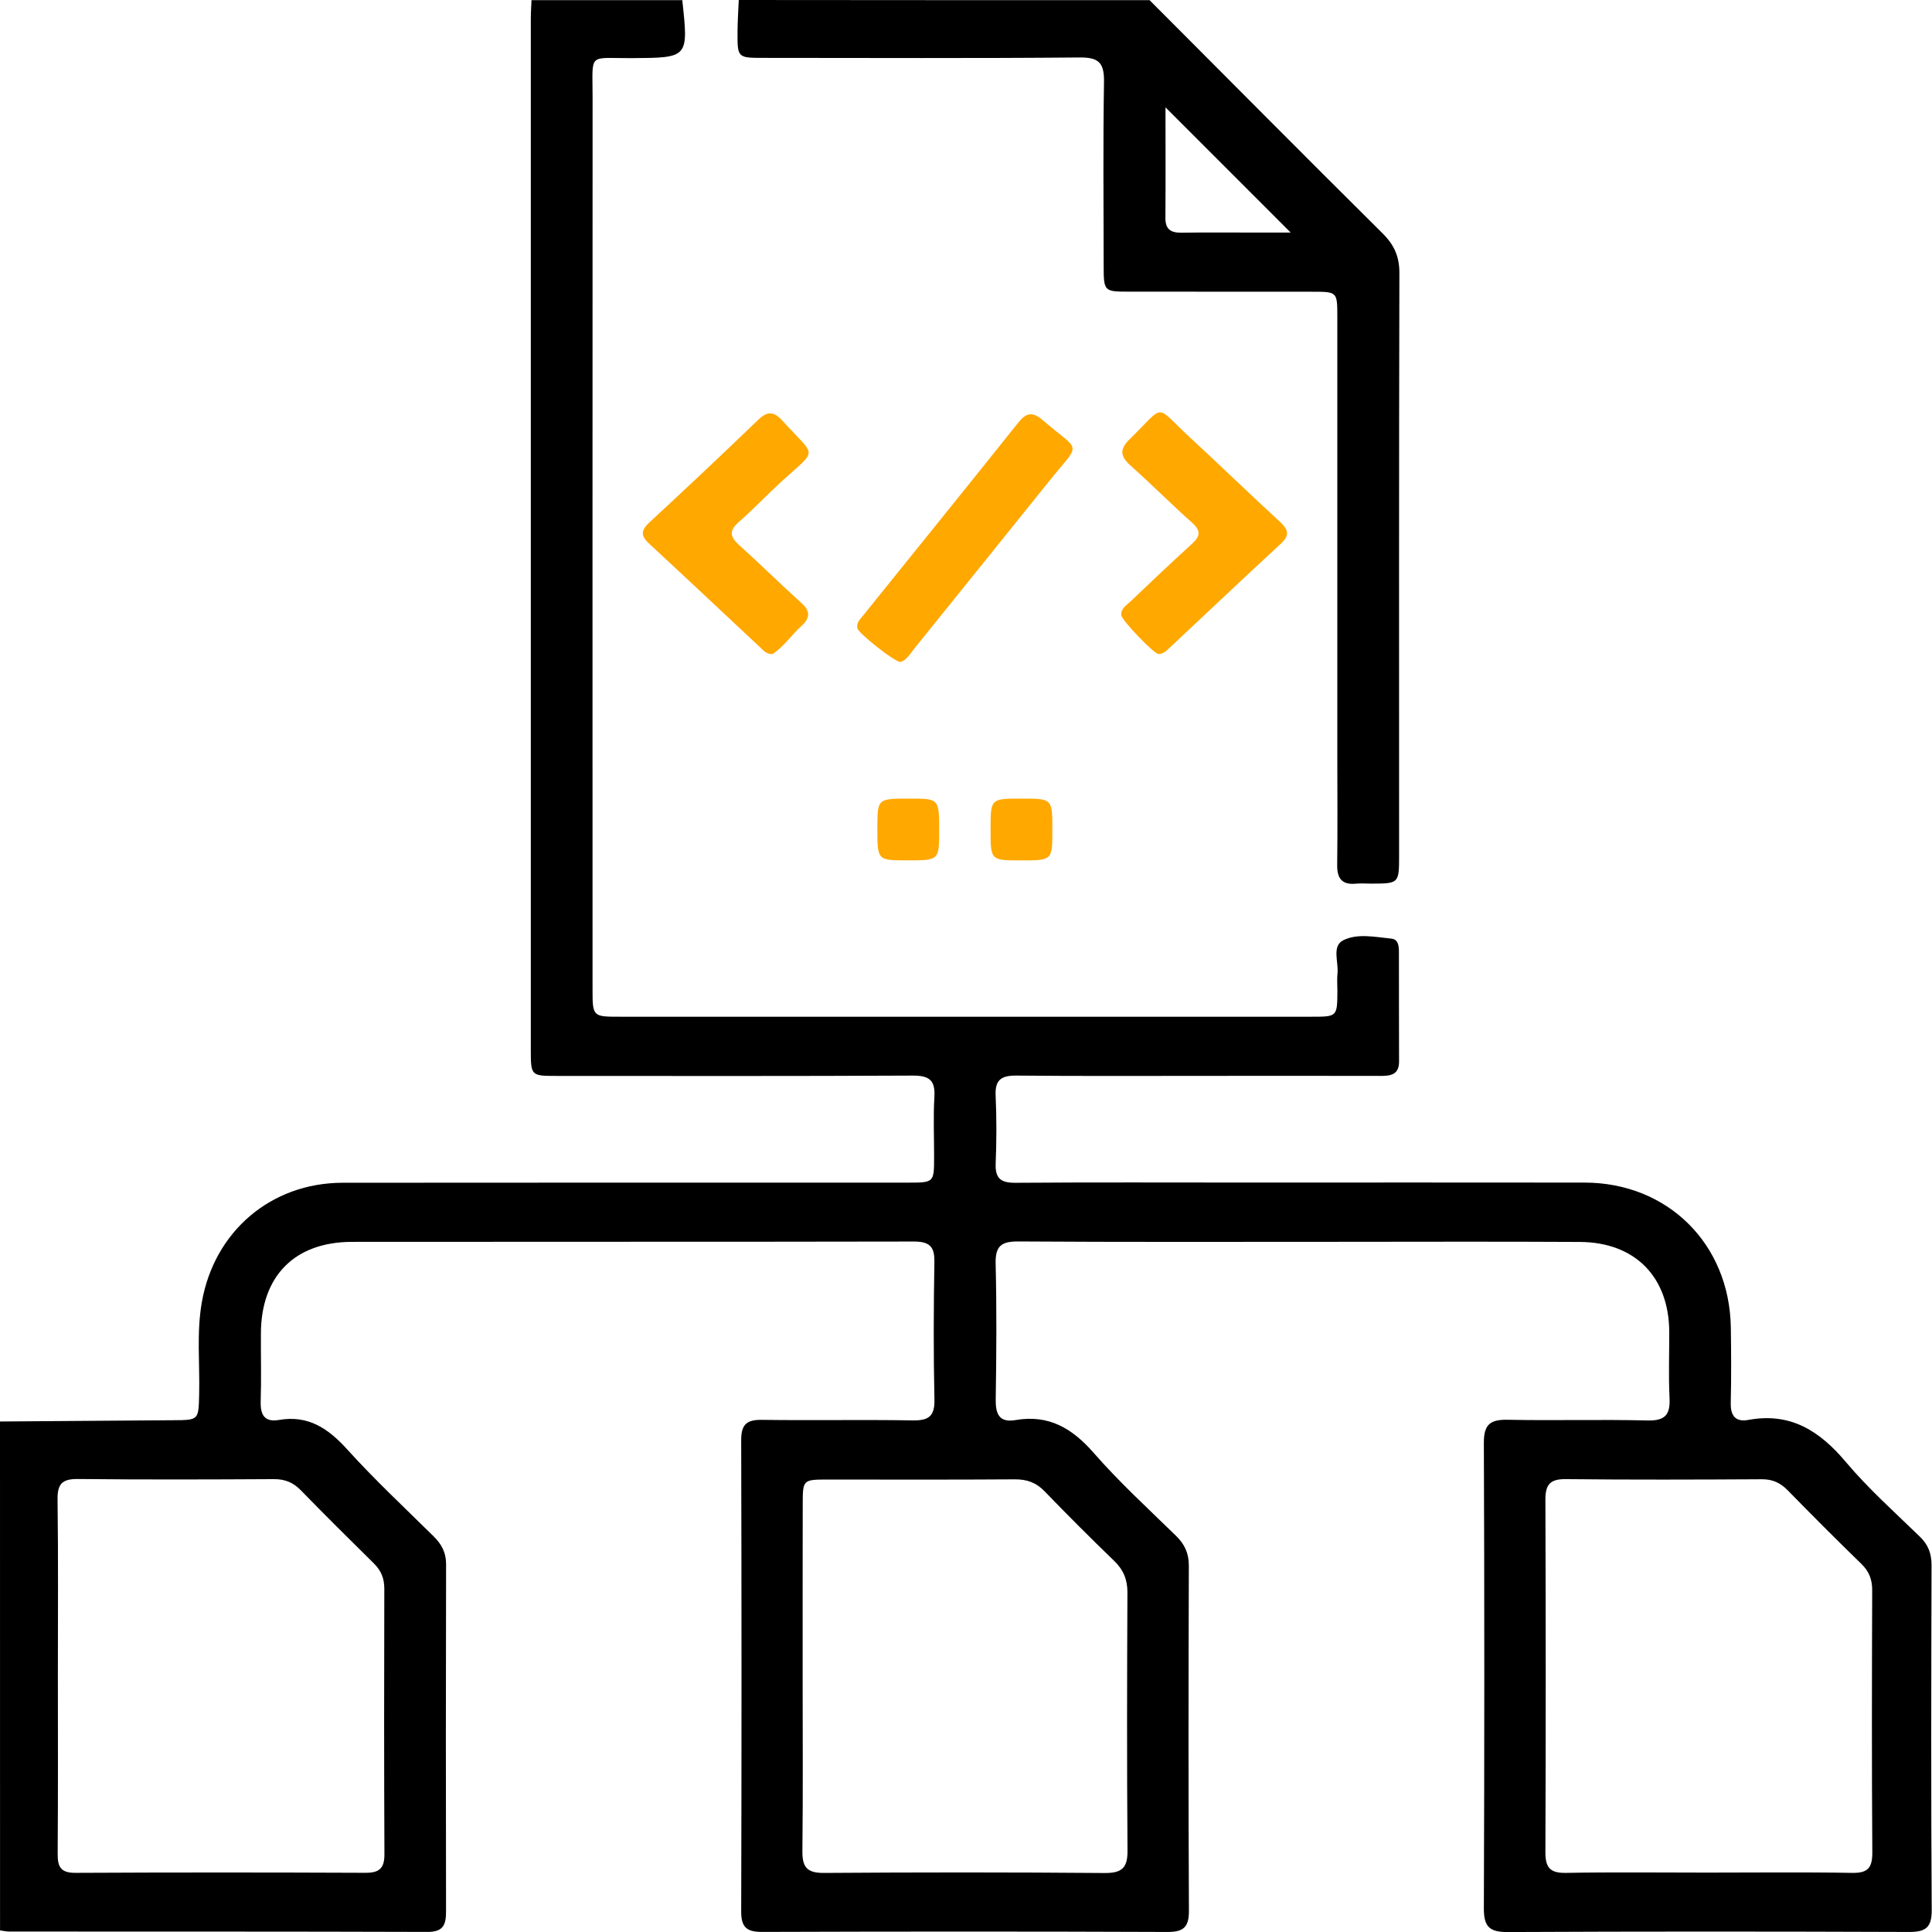 <svg width="47" height="47" viewBox="0 0 47 47" fill="none" xmlns="http://www.w3.org/2000/svg">
<path d="M0 34.581C1.404 34.57 2.809 34.559 4.213 34.55C4.84 34.546 4.829 34.547 4.845 33.92C4.863 33.172 4.779 32.424 4.91 31.679C5.212 29.956 6.593 28.775 8.337 28.773C12.92 28.768 17.502 28.771 22.084 28.77C22.721 28.77 22.723 28.769 22.724 28.15C22.725 27.661 22.702 27.171 22.731 26.684C22.756 26.274 22.6 26.164 22.203 26.166C19.316 26.181 16.43 26.175 13.542 26.174C12.915 26.174 12.913 26.171 12.913 25.531C12.912 17.174 12.913 8.817 12.913 0.461C12.913 0.309 12.924 0.156 12.93 0.004C14.152 0.004 15.375 0.004 16.598 0.004C16.751 1.412 16.751 1.406 15.358 1.414C14.291 1.42 14.417 1.263 14.416 2.37C14.412 9.599 14.415 16.828 14.415 24.058C14.415 24.734 14.416 24.734 15.088 24.734C20.696 24.734 26.304 24.734 31.912 24.734C32.532 24.734 32.532 24.733 32.535 24.097C32.535 23.96 32.523 23.82 32.537 23.684C32.568 23.406 32.394 23.018 32.676 22.875C33.023 22.699 33.455 22.796 33.848 22.834C34.019 22.85 34.032 23.021 34.032 23.16C34.035 24.046 34.03 24.933 34.035 25.819C34.037 26.147 33.831 26.175 33.577 26.174C32.187 26.17 30.797 26.173 29.406 26.173C27.848 26.173 26.288 26.181 24.73 26.166C24.363 26.163 24.202 26.263 24.221 26.654C24.246 27.203 24.244 27.754 24.222 28.305C24.207 28.67 24.348 28.776 24.702 28.774C26.581 28.76 28.462 28.768 30.341 28.768C33.076 28.768 35.812 28.765 38.547 28.769C40.571 28.771 42.074 30.261 42.106 32.293C42.115 32.904 42.119 33.516 42.104 34.127C42.097 34.447 42.224 34.6 42.536 34.542C43.555 34.355 44.263 34.806 44.899 35.56C45.447 36.212 46.092 36.787 46.706 37.384C46.908 37.58 46.989 37.793 46.989 38.073C46.981 40.871 46.975 43.668 46.993 46.464C46.996 46.9 46.838 47.001 46.435 46.999C43.18 46.987 39.925 46.985 36.67 47.001C36.227 47.003 36.097 46.862 36.098 46.425C36.112 42.65 36.113 38.875 36.098 35.1C36.096 34.645 36.259 34.53 36.685 34.539C37.816 34.562 38.946 34.528 40.077 34.556C40.516 34.567 40.636 34.409 40.615 34.001C40.588 33.468 40.61 32.931 40.608 32.397C40.6 31.063 39.777 30.221 38.437 30.213C36.39 30.201 34.342 30.21 32.293 30.21C29.787 30.21 27.281 30.218 24.776 30.201C24.361 30.199 24.211 30.308 24.221 30.74C24.248 31.841 24.24 32.941 24.223 34.041C24.218 34.4 24.308 34.615 24.706 34.546C25.513 34.407 26.084 34.746 26.607 35.345C27.229 36.057 27.931 36.7 28.609 37.362C28.819 37.567 28.921 37.784 28.921 38.086C28.912 40.883 28.909 43.679 28.923 46.476C28.926 46.879 28.796 47.002 28.397 46.999C25.111 46.986 21.826 46.987 18.54 46.998C18.172 46.999 18.031 46.892 18.031 46.505C18.042 42.685 18.041 38.864 18.031 35.043C18.029 34.667 18.151 34.535 18.53 34.541C19.753 34.558 20.976 34.534 22.198 34.554C22.588 34.561 22.742 34.459 22.732 34.044C22.708 32.929 22.712 31.812 22.731 30.696C22.738 30.313 22.601 30.203 22.226 30.203C17.673 30.212 13.12 30.206 8.565 30.211C7.167 30.212 6.352 31.044 6.347 32.438C6.344 32.989 6.359 33.539 6.342 34.089C6.332 34.414 6.431 34.603 6.782 34.544C7.496 34.42 7.981 34.746 8.444 35.257C9.109 35.992 9.837 36.673 10.544 37.37C10.738 37.562 10.852 37.762 10.852 38.05C10.845 40.862 10.845 43.674 10.851 46.487C10.852 46.808 10.797 46.999 10.405 46.998C7.013 46.987 3.621 46.991 0.228 46.989C0.152 46.989 0.077 46.971 0.001 46.961C1.19631e-06 42.836 0 38.708 0 34.581ZM1.408 40.741C1.408 42.193 1.414 43.645 1.403 45.095C1.4 45.416 1.477 45.563 1.835 45.561C4.188 45.549 6.54 45.55 8.893 45.56C9.229 45.561 9.353 45.448 9.352 45.11C9.342 42.956 9.344 40.801 9.349 38.646C9.349 38.399 9.272 38.208 9.096 38.034C8.497 37.445 7.901 36.852 7.314 36.25C7.129 36.062 6.93 35.982 6.665 35.983C5.076 35.992 3.488 35.997 1.899 35.98C1.521 35.976 1.395 36.091 1.4 36.474C1.419 37.898 1.408 39.319 1.408 40.741ZM41.529 45.555C42.705 45.555 43.881 45.541 45.057 45.562C45.444 45.569 45.55 45.435 45.548 45.061C45.533 42.938 45.538 40.814 45.545 38.692C45.547 38.429 45.472 38.229 45.281 38.044C44.678 37.458 44.085 36.864 43.498 36.263C43.316 36.075 43.124 35.983 42.855 35.986C41.268 35.995 39.679 36 38.091 35.983C37.703 35.978 37.594 36.12 37.595 36.489C37.605 39.345 37.606 42.201 37.595 45.057C37.594 45.429 37.705 45.569 38.093 45.562C39.238 45.541 40.383 45.555 41.529 45.555ZM19.526 40.765C19.526 42.187 19.536 43.609 19.52 45.03C19.515 45.421 19.632 45.566 20.042 45.563C22.32 45.547 24.597 45.546 26.873 45.565C27.293 45.568 27.433 45.441 27.429 45.019C27.413 42.925 27.417 40.831 27.427 38.737C27.428 38.423 27.327 38.186 27.102 37.969C26.53 37.417 25.968 36.855 25.416 36.283C25.208 36.066 24.983 35.986 24.686 35.988C23.173 35.999 21.66 35.993 20.148 35.993C19.531 35.993 19.529 35.994 19.528 36.596C19.525 37.984 19.526 39.375 19.526 40.765Z" fill="black"/>
<path d="M27.966 0.004C29.855 1.897 31.739 3.796 33.636 5.679C33.917 5.958 34.044 6.241 34.043 6.643C34.031 11.367 34.036 16.09 34.036 20.812C34.036 21.494 34.033 21.494 33.355 21.496C33.232 21.496 33.11 21.486 32.988 21.497C32.649 21.53 32.526 21.374 32.53 21.044C32.541 20.158 32.533 19.271 32.533 18.384C32.533 14.822 32.533 11.261 32.533 7.699C32.533 7.098 32.53 7.097 31.923 7.097C30.44 7.095 28.958 7.097 27.476 7.095C26.852 7.095 26.85 7.093 26.849 6.448C26.847 4.966 26.833 3.483 26.857 2.001C26.865 1.547 26.748 1.394 26.272 1.398C23.704 1.421 21.137 1.409 18.57 1.408C17.942 1.408 17.939 1.405 17.942 0.777C17.943 0.518 17.961 0.259 17.972 0C21.303 0.004 24.635 0.004 27.966 0.004ZM28.353 2.611C28.353 3.524 28.358 4.408 28.351 5.294C28.348 5.579 28.478 5.664 28.744 5.661C29.355 5.651 29.966 5.658 30.578 5.658C30.854 5.658 31.131 5.658 31.399 5.658C30.369 4.629 29.381 3.64 28.353 2.611Z" fill="black"/>
<path d="M18.793 15.911C18.649 15.917 18.578 15.829 18.502 15.758C17.598 14.912 16.697 14.063 15.789 13.223C15.578 13.028 15.596 12.894 15.801 12.706C16.688 11.886 17.566 11.059 18.436 10.221C18.664 10 18.82 9.999 19.035 10.235C19.871 11.158 19.908 10.89 18.999 11.726C18.651 12.047 18.323 12.392 17.968 12.704C17.734 12.91 17.757 13.058 17.978 13.257C18.488 13.716 18.977 14.201 19.488 14.661C19.711 14.862 19.718 15.027 19.499 15.226C19.253 15.45 19.064 15.737 18.793 15.911Z" fill="#FFA800"/>
<path d="M28.182 15.911C28.066 15.9 27.288 15.09 27.278 14.966C27.265 14.802 27.4 14.729 27.495 14.638C27.992 14.165 28.489 13.692 28.997 13.23C29.2 13.045 29.22 12.913 29.001 12.717C28.5 12.271 28.027 11.793 27.526 11.348C27.273 11.124 27.206 10.954 27.482 10.684C28.373 9.813 28.066 9.828 28.95 10.644C29.679 11.316 30.39 12.007 31.12 12.678C31.326 12.866 31.4 13.004 31.159 13.227C30.262 14.054 29.379 14.894 28.487 15.727C28.4 15.808 28.32 15.909 28.182 15.911Z" fill="#FFA800"/>
<path d="M21.909 16.104C21.763 16.108 20.878 15.399 20.856 15.283C20.83 15.143 20.93 15.057 21.005 14.964C22.261 13.404 23.52 11.85 24.768 10.285C24.963 10.041 25.113 10.006 25.361 10.217C26.308 11.029 26.307 10.727 25.522 11.706C24.431 13.065 23.337 14.421 22.244 15.776C22.142 15.904 22.056 16.058 21.909 16.104Z" fill="#FFA800"/>
<path d="M22.058 20.93C21.343 20.929 21.343 20.929 21.344 20.141C21.345 19.427 21.345 19.427 22.133 19.428C22.848 19.429 22.848 19.429 22.847 20.216C22.846 20.931 22.846 20.931 22.058 20.93Z" fill="#FFA800"/>
<path d="M24.858 19.428C25.601 19.428 25.601 19.428 25.601 20.188C25.601 20.931 25.601 20.931 24.84 20.931C24.096 20.931 24.096 20.931 24.098 20.17C24.098 19.427 24.098 19.427 24.858 19.428Z" fill="#FFA800"/>
</svg>
